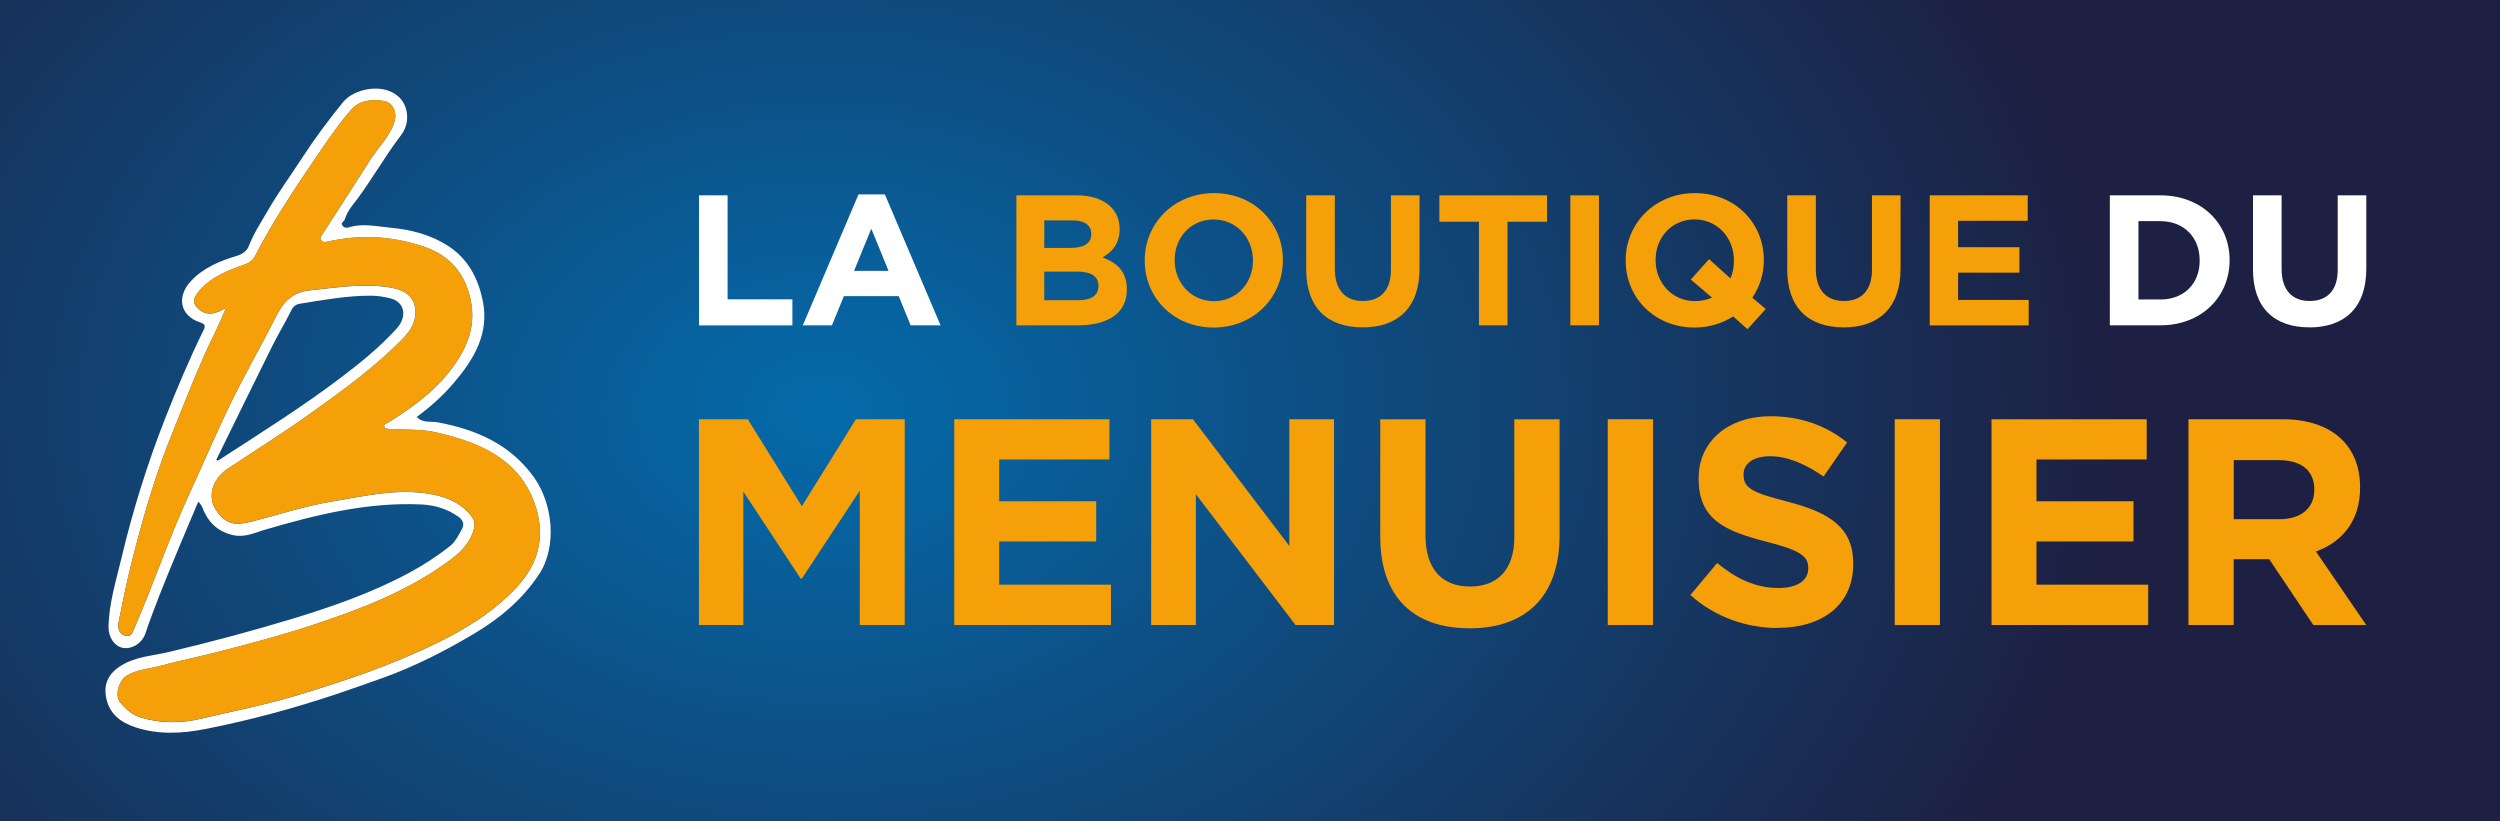 <?xml version="1.0" encoding="UTF-8"?><svg id="Calque_1" xmlns="http://www.w3.org/2000/svg" xmlns:xlink="http://www.w3.org/1999/xlink" viewBox="0 0 414.38 136.14"><rect x="0" y="0" width="414.38" height="136.14" fill="#808080" stroke="none"/><defs><style>.cls-1{fill:#fff;}.cls-2{fill:#f6a009;}.cls-3{fill:url(#Dégradé_sans_nom_24);}</style><radialGradient id="Dégradé_sans_nom_24" cx="207.19" cy="68.07" fx="207.19" fy="68.07" r="154.21" gradientTransform="translate(-151.66 -.73) scale(1.39 1.01)" gradientUnits="userSpaceOnUse"><stop offset="0" stop-color="#046bab"/><stop offset="1" stop-color="#1d2042"/></radialGradient></defs><rect class="cls-3" x="-151.66" y="-.73" width="576.77" height="137.59"/><path class="cls-1" d="m32.87,83.14c-1.38,3.27-2.72,6.38-4,9.51-1.67,4.07-3.35,8.14-4.76,12.32-.57,1.7-2.29,2.69-3.77,2.41-1.33-.26-2.38-1.71-2.35-3.45.06-3.91,1.24-7.63,2.13-11.38,1.88-7.92,4.3-15.68,7.28-23.26,1.93-4.91,3.99-9.77,6.31-14.51.38-.77.34-1.05-.59-1.36-3.27-1.09-3.87-4.22-1.52-6.78,2.11-2.29,4.84-3.38,7.68-4.24.97-.29,1.68-.89,1.94-1.56.78-2.06,1.99-3.89,3.07-5.76,1.78-3.11,3.92-6.02,5.87-9.03,2.07-3.19,4.35-6.23,6.74-9.17,1.72-2.1,6.43-3.22,9.08-.93,1.75,1.51,2.05,4.42.51,6.43-2.94,3.84-5.24,8.11-8.26,11.9-.41.51-.86,1.36-1.11,2.14-.1.32-.69.45-.37.95.25.38.67.44,1.02.33,2.32-.74,4.64-.17,6.93.04,3.42.32,6.72,1.15,9.65,3.07,3.22,2.11,4.86,5.27,5.64,8.9,1.2,5.57-1.46,9.89-4.86,13.86-1.77,2.06-3.81,3.88-6.05,5.53.98,1.09,2.36.69,3.47.9,6.4,1.19,12.03,3.65,15.94,9.09,3.06,4.25,4,11.43.79,16.21-2.75,4.09-6.38,7.16-10.59,9.67-4.9,2.92-9.94,5.5-15.32,7.42-2.5.89-4.99,1.79-7.51,2.63-7.12,2.38-14.35,4.34-21.69,5.79-3.86.77-7.89,1.02-11.76-.27-2.31-.77-4.21-2.11-4.78-4.73-.53-2.42.32-4.17,2.47-5.5,2.4-1.49,5.18-1.6,7.8-2.22,6.9-1.64,13.75-3.46,20.54-5.52,6.66-2.03,13.18-4.3,19.33-7.6,2.37-1.27,4.63-2.74,6.75-4.4.96-.74,1.48-1.86,2.05-2.88.39-.7.27-1.44-.6-2.05-1.89-1.32-3.93-1.93-6.2-2.03-8.94-.4-17.44,1.73-25.92,4.21-1.68.49-3.32,1.34-5.31.86-2.68-.66-4.16-2.31-5.07-4.72-.09-.24-.3-.42-.6-.83Zm4.62-32.15c-1.18,2.91-2.46,5.3-3.56,7.76-1.95,4.34-3.63,8.78-5.42,13.18-2.87,7.06-4.95,14.36-6.8,21.73-.78,3.12-1.41,6.29-2.05,9.45-.19.96.01,1.97,1.09,2.26,1.05.28,1.25-.61,1.6-1.42,3.12-7.22,5.62-14.69,8.91-21.83,2.14-4.64,4.15-9.34,6.34-13.96,2.49-5.27,5.43-10.31,8.05-15.51,1.33-2.65,2.73-4.22,5.89-4.54,4.32-.44,8.59-1.18,12.95-.48,1.9.3,3.63.97,4.18,2.83.57,1.96-.17,3.85-1.6,5.35-4.66,4.88-10.11,8.78-15.56,12.69-4.49,3.21-9.16,6.14-13.75,9.18-2.62,1.73-3.54,4.87-1.76,7.16,1.48,1.91,2.71,2.39,5.76,1.61,4.41-1.13,8.74-2.57,13.23-3.31,5.54-.92,11.05-2.29,16.76-1.17,2.57.51,4.79,1.51,6.4,3.62.46.6.62,1.21.39,2.1-.64,2.48-2.46,4.08-4.29,5.41-6.92,5.03-14.85,8.02-22.9,10.66-4.92,1.61-9.93,2.93-14.94,4.23-3.33.87-6.71,1.54-10.03,2.43-1.8.48-3.73.56-5.38,1.59-1.34.83-2.01,3.29-1.07,4.42.94,1.13,2.01,2.11,3.51,2.54,3.32.97,6.7.93,9.98.14,5.16-1.23,10.37-2.23,15.46-3.75,8.08-2.42,16.04-5.09,23.63-8.82,4.92-2.41,9.48-5.25,13.22-9.3,3.46-3.75,4.62-8.11,3.14-13.02-.97-3.23-2.77-5.92-5.54-8-3.28-2.46-7.08-3.6-10.92-4.52-2.49-.59-5.15-.43-7.74-.59-.4-.02-.88,0-.98-.4-.11-.46.43-.53.74-.72,3.71-2.33,7.27-4.85,10.01-8.34,3.05-3.88,4.84-7.92,3.26-13.17-1.23-4.07-3.89-6.39-7.47-7.6-5.13-1.74-10.49-2.06-15.86-.84-.41.09-.92.19-1.19-.28-.21-.38.11-.71.3-1,2.6-4.04,5.23-8.06,7.8-12.13,1.35-2.14,3.27-3.93,4.09-6.4.52-1.56-.27-3.27-1.75-3.49-1.96-.3-3.97-.18-5.41,1.46-2.08,2.36-3.84,4.96-5.61,7.56-3.67,5.39-7.3,10.81-10.29,16.62-.35.67-.81,1.12-1.64,1.42-2.84,1.02-5.69,2.05-7.74,4.53-.95,1.15-1.11,1.96.03,2.93,1.37,1.17,2.77.8,4.54-.25Zm-1.64,25.26c.23.05.3.09.33.07,6.97-4.52,14.02-8.93,20.64-13.97,3.16-2.4,6.24-4.93,8.92-7.88,1.79-1.97,1.37-4.38-.97-5-1.03-.27-2.13-.45-3.2-.46-4.02-.02-7.97.71-11.92,1.34-.52.08-1.03.4-1.34,1.04-.99,2.01-2.17,3.94-3.17,5.94-3.11,6.26-6.18,12.55-9.3,18.9Z"/><path class="cls-2" d="m37.5,50.99c-1.77,1.05-3.17,1.42-4.54.25-1.14-.97-.98-1.78-.03-2.93,2.05-2.48,4.9-3.51,7.74-4.53.83-.3,1.29-.75,1.64-1.42,2.99-5.81,6.63-11.23,10.29-16.62,1.77-2.6,3.53-5.2,5.61-7.56,1.44-1.64,3.45-1.75,5.41-1.46,1.48.22,2.27,1.94,1.75,3.49-.82,2.47-2.74,4.26-4.09,6.4-2.56,4.06-5.2,8.08-7.8,12.13-.19.3-.51.62-.3,1,.26.48.78.38,1.19.28,5.37-1.22,10.73-.9,15.86.84,3.57,1.22,6.24,3.53,7.47,7.6,1.58,5.25-.21,9.29-3.26,13.17-2.74,3.48-6.3,6.01-10.01,8.34-.31.19-.85.26-.74.72.1.41.59.38.98.4,2.59.16,5.25,0,7.74.59,3.84.91,7.65,2.05,10.92,4.52,2.77,2.08,4.57,4.77,5.54,8,1.48,4.92.32,9.27-3.14,13.02-3.74,4.05-8.3,6.88-13.22,9.3-7.59,3.73-15.55,6.4-23.63,8.82-5.09,1.53-10.3,2.52-15.46,3.75-3.28.78-6.66.82-9.98-.14-1.49-.44-2.57-1.41-3.51-2.54-.94-1.14-.27-3.6,1.07-4.42,1.65-1.02,3.58-1.11,5.38-1.59,3.32-.89,6.7-1.56,10.03-2.43,5.01-1.31,10.02-2.62,14.94-4.23,8.05-2.63,15.99-5.62,22.9-10.66,1.83-1.33,3.65-2.93,4.29-5.41.23-.89.07-1.5-.39-2.1-1.61-2.1-3.83-3.11-6.4-3.62-5.71-1.12-11.22.25-16.76,1.17-4.49.74-8.83,2.19-13.23,3.31-3.06.78-4.28.3-5.76-1.61-1.78-2.28-.86-5.42,1.76-7.16,4.6-3.04,9.27-5.97,13.75-9.18,5.46-3.91,10.9-7.81,15.56-12.69,1.44-1.5,2.18-3.4,1.6-5.35-.55-1.86-2.28-2.52-4.18-2.83-4.37-.7-8.63.04-12.95.48-3.15.32-4.55,1.9-5.89,4.54-2.62,5.2-5.56,10.24-8.05,15.51-2.19,4.62-4.2,9.32-6.34,13.96-3.29,7.15-5.79,14.62-8.91,21.83-.35.8-.55,1.69-1.6,1.42-1.08-.29-1.29-1.3-1.09-2.26.64-3.16,1.27-6.32,2.05-9.45,1.85-7.37,3.93-14.67,6.8-21.73,1.79-4.4,3.47-8.84,5.42-13.18,1.1-2.46,2.38-4.85,3.56-7.76Z"/><path class="cls-2" d="m198.22,81.92v21.68h-7.41v-34.11h6.92l15.98,21v-21h7.41v34.11h-6.38l-16.52-21.68Z"/><path class="cls-1" d="m115.86,32.38h4.74v17.24h10.74v4.31h-15.48v-21.54Z"/><path class="cls-1" d="m148.98,49.09h-9.11l-1.97,4.83h-4.83l9.23-21.7h4.37l9.23,21.7h-4.96l-1.97-4.83Zm-7.42-4.19h5.72l-2.86-6.99-2.86,6.99Z"/><path class="cls-2" d="m178.72,53.92h-10.25v-21.54h10c4.4,0,7.11,2.19,7.11,5.57v.06c0,2.43-1.29,3.79-2.83,4.65,2.49.95,4.03,2.4,4.03,5.29v.06c0,3.94-3.2,5.91-8.06,5.91Zm-.95-17.39h-4.68v4.56h4.37c2.09,0,3.42-.68,3.42-2.28v-.06c0-1.42-1.11-2.22-3.11-2.22Zm.8,8.49h-5.48v4.74h5.63c2.09,0,3.35-.74,3.35-2.34v-.06c0-1.45-1.08-2.34-3.51-2.34Z"/><path class="cls-2" d="m201.16,54.29c-6.65,0-11.42-4.96-11.42-11.08v-.06c0-6.12,4.83-11.14,11.48-11.14s11.42,4.96,11.42,11.08v.06c0,6.12-4.83,11.14-11.48,11.14Zm0-17.91c-3.82,0-6.46,3.02-6.46,6.71v.06c0,3.69,2.71,6.77,6.52,6.77s6.46-3.02,6.46-6.71v-.06c0-3.69-2.71-6.77-6.52-6.77Z"/><path class="cls-2" d="m225.84,54.26c-5.79,0-9.33-3.23-9.33-9.57v-12.31h4.74v12.19c0,3.51,1.75,5.32,4.65,5.32s4.65-1.75,4.65-5.17v-12.34h4.74v12.16c0,6.52-3.66,9.73-9.45,9.73Z"/><path class="cls-2" d="m249.88,53.92h-4.74v-17.17h-6.56v-4.37h17.85v4.37h-6.56v17.17Z"/><path class="cls-2" d="m260.29,32.38h4.74v21.54h-4.74v-21.54Z"/><path class="cls-2" d="m287.28,52.44c-1.82,1.17-4,1.85-6.4,1.85-6.65,0-11.42-4.96-11.42-11.08v-.06c0-6.12,4.83-11.14,11.48-11.14s11.42,4.96,11.42,11.08v.06c0,2.25-.68,4.4-1.91,6.19l2.22,1.88-3.02,3.35-2.37-2.12Zm-6.4-16.07c-3.82,0-6.46,3.02-6.46,6.71v.06c0,3.69,2.71,6.77,6.52,6.77,1.05,0,2-.22,2.83-.58l-3.51-2.99,3.02-3.39,3.54,3.2c.4-.89.58-1.88.58-2.95v-.06c0-3.69-2.71-6.77-6.52-6.77Z"/><path class="cls-2" d="m305.57,54.26c-5.79,0-9.33-3.23-9.33-9.57v-12.31h4.74v12.19c0,3.51,1.75,5.32,4.65,5.32s4.65-1.75,4.65-5.17v-12.34h4.74v12.16c0,6.52-3.66,9.73-9.45,9.73Z"/><path class="cls-2" d="m319.85,32.38h16.25v4.22h-11.54v4.37h10.16v4.22h-10.16v4.52h11.7v4.22h-16.4v-21.54Z"/><path class="cls-1" d="m358.11,53.92h-8.4v-21.54h8.4c6.77,0,11.45,4.65,11.45,10.71v.06c0,6.06-4.68,10.77-11.45,10.77Zm0-17.27h-3.66v12.99h3.66c3.88,0,6.49-2.62,6.49-6.43v-.06c0-3.82-2.62-6.49-6.49-6.49Z"/><path class="cls-1" d="m382.77,54.26c-5.79,0-9.33-3.23-9.33-9.57v-12.31h4.74v12.19c0,3.51,1.75,5.32,4.65,5.32s4.65-1.75,4.65-5.17v-12.34h4.74v12.16c0,6.52-3.66,9.73-9.45,9.73Z"/><path class="cls-2" d="m142.51,81.33l-9.6,14.57h-.2l-9.5-14.42v22.12h-7.36v-34.11h8.09l8.97,14.42,8.96-14.42h8.09v34.11h-7.45v-22.27Z"/><path class="cls-2" d="m158.16,69.49h25.73v6.67h-18.27v6.92h16.08v6.67h-16.08v7.16h18.52v6.68h-25.97v-34.11Z"/><path class="cls-2" d="m243.54,104.14c-9.16,0-14.76-5.12-14.76-15.15v-19.49h7.5v19.29c0,5.55,2.78,8.43,7.36,8.43s7.36-2.78,7.36-8.18v-19.54h7.5v19.25c0,10.33-5.8,15.4-14.96,15.4Z"/><path class="cls-2" d="m266.49,69.49h7.5v34.11h-7.5v-34.11Z"/><path class="cls-2" d="m294.66,104.09c-5.16,0-10.38-1.8-14.47-5.46l4.43-5.31c3.07,2.53,6.29,4.14,10.18,4.14,3.07,0,4.92-1.22,4.92-3.22v-.1c0-1.9-1.17-2.88-6.87-4.34-6.87-1.75-11.3-3.65-11.3-10.43v-.1c0-6.19,4.97-10.28,11.94-10.28,4.97,0,9.21,1.56,12.67,4.34l-3.9,5.65c-3.02-2.09-5.99-3.36-8.87-3.36s-4.39,1.32-4.39,2.97v.1c0,2.24,1.46,2.97,7.36,4.48,6.92,1.8,10.82,4.29,10.82,10.23v.1c0,6.77-5.16,10.57-12.52,10.57Z"/><path class="cls-2" d="m314.05,69.49h7.5v34.11h-7.5v-34.11Z"/><path class="cls-2" d="m330.09,69.49h25.73v6.67h-18.27v6.92h16.08v6.67h-16.08v7.16h18.52v6.68h-25.97v-34.11Z"/><path class="cls-2" d="m376.14,92.69h-5.9v10.91h-7.5v-34.11h15.59c8.04,0,12.86,4.24,12.86,11.26v.1c0,5.51-2.97,8.97-7.31,10.57l8.33,12.18h-8.77l-7.31-10.91Zm1.56-16.42h-7.45v9.79h7.6c3.65,0,5.75-1.95,5.75-4.82v-.1c0-3.22-2.24-4.87-5.9-4.87Z"/></svg>